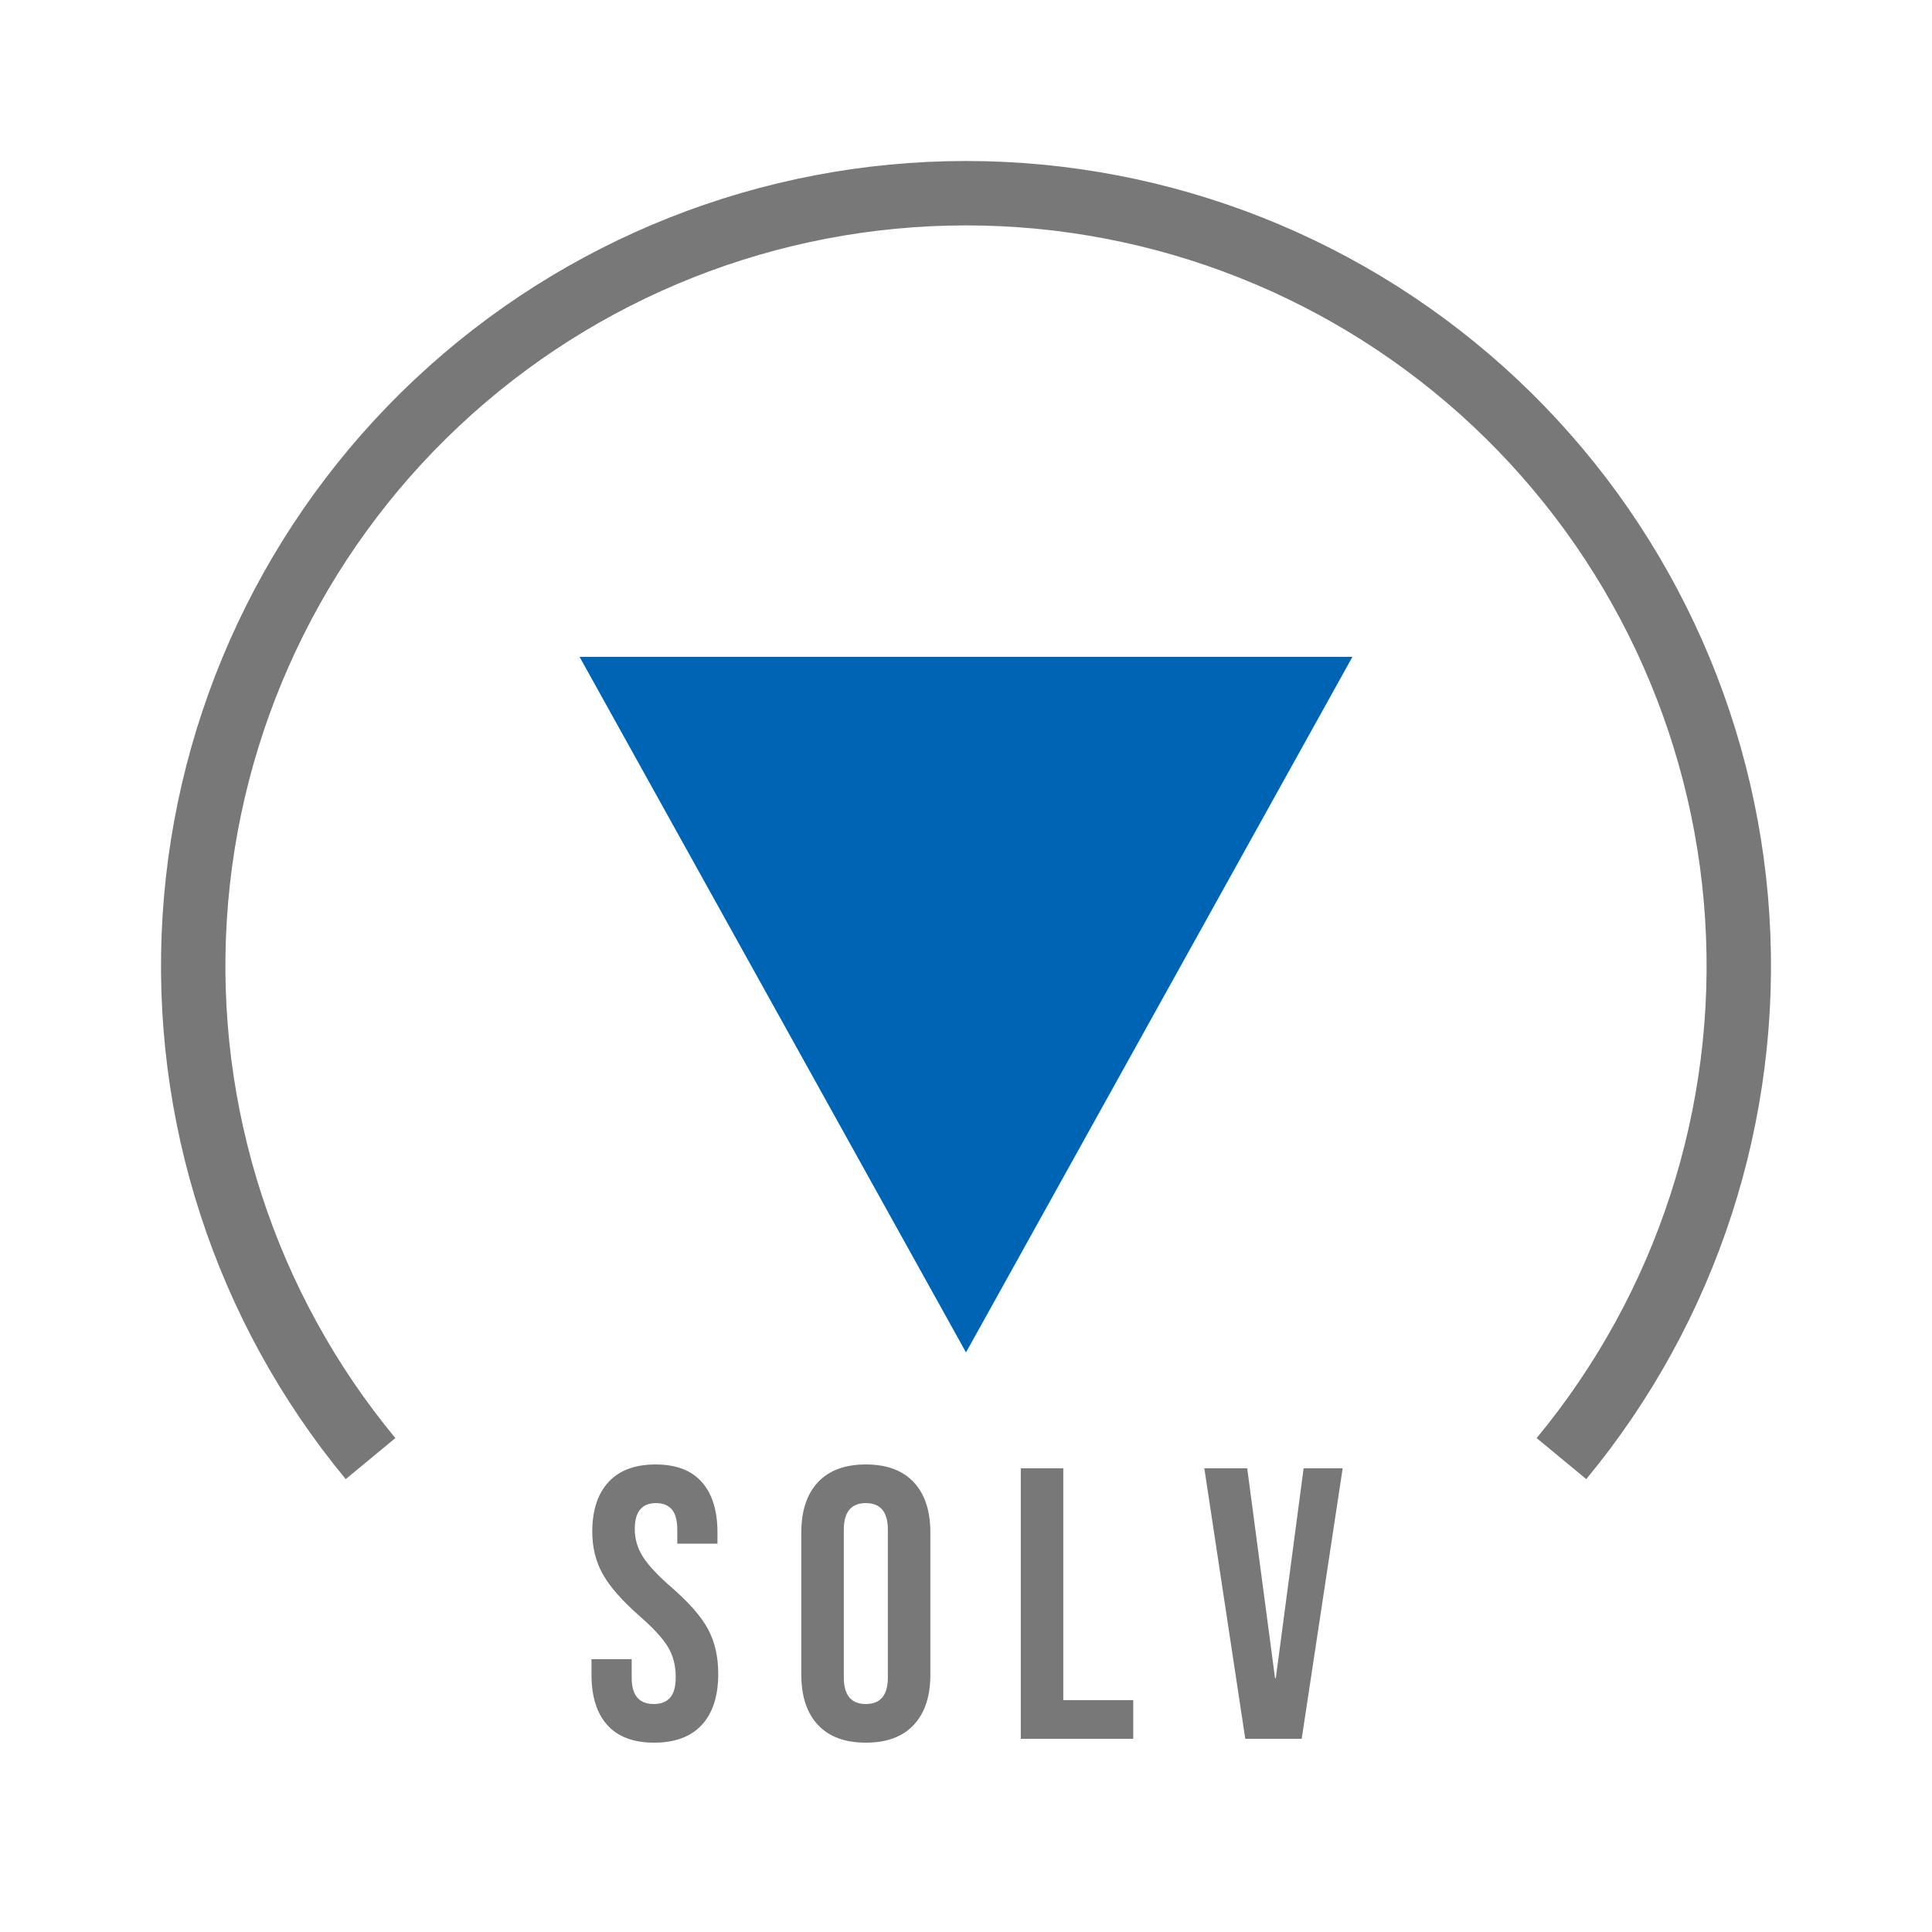 <?xml version="1.0" encoding="UTF-8"?>
<svg xmlns="http://www.w3.org/2000/svg" xmlns:xlink="http://www.w3.org/1999/xlink" width="1024" height="1024" viewBox="0 0 1024 1024">
<path fill="none" stroke-width="34.133" stroke-linecap="butt" stroke-linejoin="miter" stroke="rgb(47.059%, 47.059%, 47.059%)" stroke-opacity="1" stroke-miterlimit="10" d="M 196.398 773.09 C 129.992 692.816 96.668 590.258 103.207 486.281 C 109.75 382.305 155.664 284.73 231.609 213.414 C 307.555 142.098 407.82 102.398 512 102.398 C 616.18 102.398 716.445 142.098 792.391 213.414 C 868.336 284.73 914.25 382.305 920.793 486.281 C 927.332 590.258 894.008 692.816 827.602 773.09 "/>
<path fill-rule="nonzero" fill="rgb(0%, 39.216%, 70.588%)" fill-opacity="1" d="M 512 716.801 L 307.199 348.16 L 716.801 348.16 Z M 512 716.801 "/>
<path fill-rule="nonzero" fill="rgb(47.059%, 47.059%, 47.059%)" fill-opacity="1" d="M 346.684 923.648 C 335.762 923.648 327.5 920.543 321.902 914.332 C 316.305 908.121 313.504 899.211 313.504 887.605 L 313.504 879.414 L 334.805 879.414 L 334.805 889.242 C 334.805 898.527 338.695 903.168 346.477 903.168 C 350.301 903.168 353.203 902.043 355.184 899.789 C 357.164 897.539 358.152 893.887 358.152 888.832 C 358.152 882.824 356.785 877.535 354.055 872.961 C 351.324 868.387 346.273 862.891 338.902 856.477 C 329.617 848.285 323.133 840.875 319.445 834.254 C 315.758 827.633 313.914 820.156 313.914 811.828 C 313.914 800.496 316.781 791.723 322.516 785.512 C 328.25 779.301 336.578 776.195 347.504 776.195 C 358.289 776.195 366.445 779.301 371.977 785.512 C 377.504 791.723 380.27 800.633 380.27 812.238 L 380.27 818.176 L 358.973 818.176 L 358.973 810.805 C 358.973 805.891 358.016 802.305 356.105 800.055 C 354.191 797.801 351.395 796.672 347.707 796.672 C 340.199 796.672 336.441 801.246 336.441 810.395 C 336.441 815.582 337.844 820.43 340.641 824.938 C 343.441 829.441 348.527 834.902 355.898 841.32 C 365.32 849.512 371.805 856.953 375.355 863.645 C 378.906 870.332 380.68 878.184 380.68 887.195 C 380.68 898.938 377.777 907.949 371.977 914.23 C 366.172 920.512 357.742 923.648 346.684 923.648 Z M 458.914 923.648 C 447.855 923.648 439.391 920.508 433.52 914.23 C 427.648 907.949 424.711 899.074 424.711 887.605 L 424.711 812.238 C 424.711 800.77 427.648 791.895 433.52 785.613 C 439.391 779.332 447.855 776.195 458.914 776.195 C 469.973 776.195 478.438 779.332 484.309 785.613 C 490.18 791.895 493.113 800.77 493.113 812.238 L 493.113 887.605 C 493.113 899.074 490.18 907.949 484.309 914.23 C 478.438 920.512 469.973 923.648 458.914 923.648 Z M 458.914 903.168 C 466.695 903.168 470.586 898.461 470.586 889.039 L 470.586 810.805 C 470.586 801.383 466.695 796.672 458.914 796.672 C 451.133 796.672 447.238 801.383 447.238 810.805 L 447.238 889.039 C 447.238 898.461 451.129 903.168 458.914 903.168 Z M 541.039 778.242 L 563.566 778.242 L 563.566 901.121 L 600.633 901.121 L 600.633 921.602 L 541.039 921.602 Z M 638.316 778.242 L 661.051 778.242 L 675.797 889.449 L 676.203 889.449 L 690.949 778.242 L 711.637 778.242 L 689.926 921.602 L 660.027 921.602 Z M 309 737.281 "/>
</svg>
